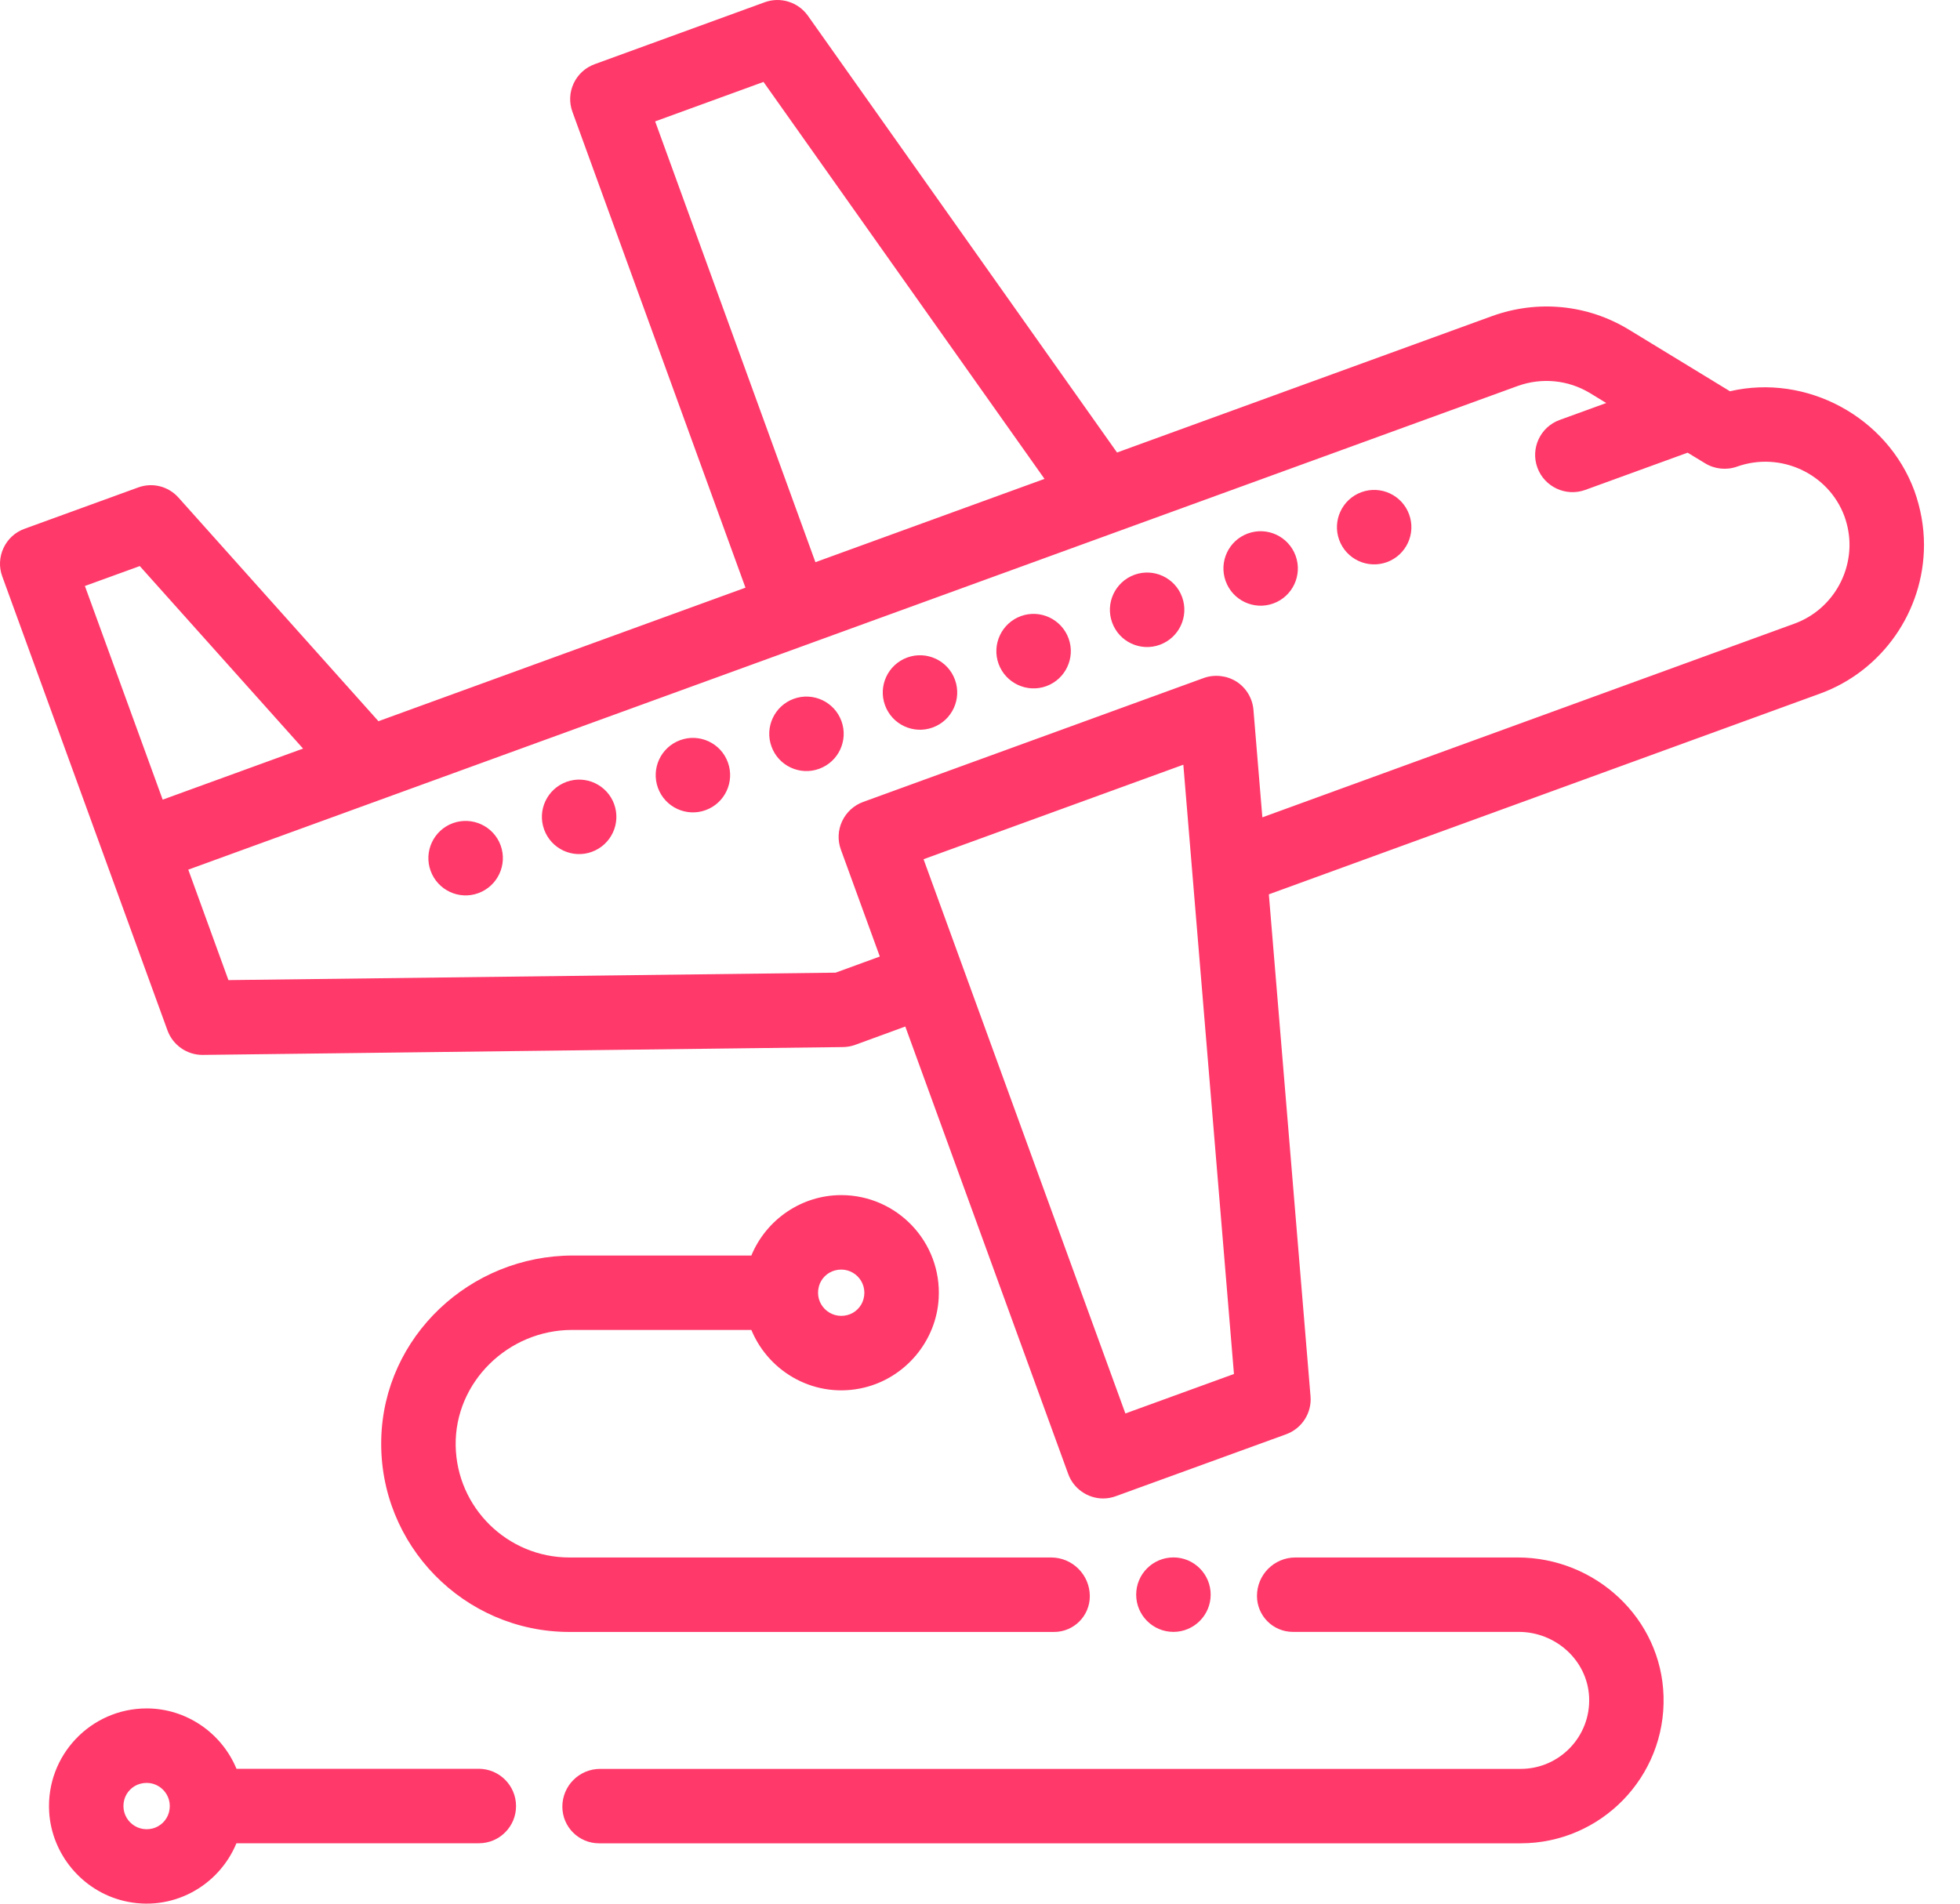 <?xml version="1.0" encoding="UTF-8"?> <svg xmlns="http://www.w3.org/2000/svg" width="35" height="34" viewBox="0 0 35 34" fill="none"><path fill-rule="evenodd" clip-rule="evenodd" d="M34.186 8.767C34.299 9.084 34.357 9.408 34.357 9.731C34.357 10.916 33.611 11.984 32.501 12.388L22.658 15.973L23.402 24.936C23.428 25.234 23.249 25.513 22.968 25.616L19.926 26.722C19.853 26.749 19.776 26.763 19.699 26.763C19.421 26.763 19.169 26.586 19.075 26.325L16.166 18.334L15.272 18.661C15.202 18.687 15.126 18.7 15.051 18.701L3.616 18.841C3.337 18.841 3.087 18.666 2.991 18.404L0.041 10.296C-0.021 10.129 -0.012 9.948 0.063 9.787C0.138 9.627 0.271 9.504 0.439 9.444L2.465 8.707C2.722 8.612 3.006 8.684 3.188 8.888L6.758 12.881L13.312 10.496L10.222 1.997C10.161 1.83 10.169 1.65 10.244 1.489C10.319 1.329 10.453 1.207 10.62 1.146L13.656 0.04C13.937 -0.062 14.253 0.037 14.426 0.28L19.947 8.082L26.648 5.644C27.46 5.352 28.346 5.439 29.08 5.883L30.892 6.988C32.257 6.671 33.697 7.443 34.186 8.767ZM2.905 14.282L5.412 13.37L2.496 10.11L1.516 10.466L2.905 14.282ZM11.699 2.168L14.561 10.041L18.652 8.553L13.634 1.463L11.699 2.168ZM22.035 24.54L21.131 13.658L16.492 15.346L20.096 25.245L22.035 24.54ZM15.413 14.323L21.494 12.11C21.688 12.04 21.907 12.065 22.079 12.173C22.253 12.284 22.366 12.472 22.383 12.678L22.542 14.598L32.045 11.138C32.632 10.924 33.026 10.359 33.027 9.73C33.027 9.562 32.997 9.39 32.936 9.22C32.653 8.456 31.793 8.058 31.018 8.334C30.831 8.401 30.618 8.379 30.449 8.275L30.136 8.085L28.308 8.75C27.962 8.875 27.579 8.697 27.453 8.351C27.328 8.007 27.506 7.626 27.85 7.501L28.683 7.198L28.39 7.019C28.001 6.785 27.531 6.739 27.101 6.894L3.362 15.532L4.079 17.505L14.922 17.372L15.711 17.084L15.016 15.175C14.955 15.009 14.963 14.828 15.038 14.667C15.112 14.508 15.248 14.383 15.413 14.323ZM24.312 8.79C24.656 8.665 25.038 8.843 25.163 9.188C25.289 9.533 25.111 9.914 24.766 10.04C24.421 10.165 24.04 9.988 23.914 9.643C23.789 9.299 23.966 8.916 24.312 8.79ZM22.284 9.528C21.939 9.653 21.762 10.035 21.887 10.379C22.012 10.725 22.394 10.903 22.738 10.778C23.084 10.652 23.261 10.271 23.136 9.926C23.01 9.581 22.629 9.402 22.284 9.528ZM20.711 11.516C20.367 11.642 19.985 11.464 19.86 11.119C19.734 10.774 19.912 10.393 20.257 10.266C20.602 10.141 20.983 10.318 21.109 10.664C21.234 11.008 21.057 11.39 20.711 11.516ZM17.832 11.857C17.958 12.202 18.34 12.38 18.684 12.255C19.029 12.129 19.207 11.747 19.082 11.403C18.956 11.057 18.574 10.879 18.23 11.004C17.885 11.13 17.707 11.512 17.832 11.857ZM16.656 12.993C16.311 13.119 15.93 12.941 15.804 12.596C15.678 12.251 15.856 11.869 16.202 11.743C16.546 11.618 16.928 11.796 17.053 12.141C17.178 12.485 17.001 12.867 16.656 12.993ZM13.777 13.334C13.902 13.679 14.284 13.857 14.628 13.731C14.974 13.605 15.151 13.224 15.026 12.879C14.9 12.534 14.519 12.356 14.174 12.481C13.829 12.607 13.651 12.989 13.777 13.334ZM12.601 14.469C12.256 14.595 11.875 14.417 11.749 14.072C11.624 13.726 11.801 13.345 12.147 13.219C12.491 13.094 12.873 13.271 12.998 13.617C13.123 13.961 12.946 14.344 12.601 14.469ZM9.717 14.816C9.843 15.162 10.224 15.34 10.569 15.214C10.914 15.088 11.092 14.707 10.967 14.362C10.841 14.017 10.46 13.839 10.116 13.964C9.77 14.091 9.591 14.471 9.717 14.816ZM8.541 15.952C8.197 16.078 7.816 15.899 7.69 15.554C7.564 15.21 7.742 14.828 8.087 14.702C8.432 14.577 8.814 14.754 8.94 15.099C9.065 15.444 8.887 15.826 8.541 15.952ZM10.214 23.753H13.417C13.738 24.527 14.577 24.989 15.431 24.783C16.17 24.605 16.719 23.951 16.762 23.192C16.821 22.184 16.018 21.345 15.022 21.345C14.32 21.345 13.686 21.775 13.417 22.424H10.231C8.396 22.424 6.851 23.869 6.808 25.704C6.763 27.594 8.287 29.147 10.168 29.147H18.823C19.176 29.147 19.461 28.86 19.461 28.509C19.461 28.127 19.151 27.817 18.77 27.817H10.168C9.06 27.817 8.156 26.925 8.137 25.82C8.118 24.684 9.077 23.753 10.214 23.753ZM14.909 22.69C15.223 22.606 15.504 22.887 15.42 23.201C15.384 23.339 15.272 23.451 15.134 23.487C14.82 23.57 14.539 23.29 14.623 22.976C14.659 22.838 14.771 22.727 14.909 22.69ZM20.954 29.146C20.587 29.146 20.289 28.848 20.289 28.481C20.289 28.114 20.586 27.817 20.954 27.816C21.321 27.816 21.619 28.114 21.619 28.481C21.619 28.848 21.321 29.146 20.954 29.146ZM27.101 27.817H23.133C22.753 27.817 22.446 28.124 22.446 28.504C22.446 28.859 22.733 29.146 23.088 29.146H27.12C27.777 29.146 28.344 29.65 28.377 30.308C28.411 31.01 27.85 31.593 27.155 31.593H10.716C10.344 31.593 10.042 31.895 10.042 32.267C10.042 32.629 10.335 32.922 10.697 32.922H27.155C28.588 32.922 29.749 31.735 29.706 30.293C29.666 28.903 28.49 27.817 27.101 27.817ZM0.878 32.359C0.82 31.351 1.623 30.513 2.619 30.513C3.32 30.513 3.954 30.943 4.223 31.591H8.548C8.916 31.591 9.215 31.889 9.215 32.258C9.215 32.624 8.918 32.921 8.552 32.921H4.222C3.902 33.695 3.063 34.157 2.208 33.95C1.47 33.772 0.922 33.118 0.878 32.359ZM2.219 32.144C2.136 32.459 2.416 32.739 2.731 32.656C2.869 32.618 2.981 32.507 3.017 32.369C3.101 32.055 2.82 31.774 2.506 31.858C2.368 31.894 2.256 32.006 2.219 32.144Z" fill="#FF3969"></path></svg> 